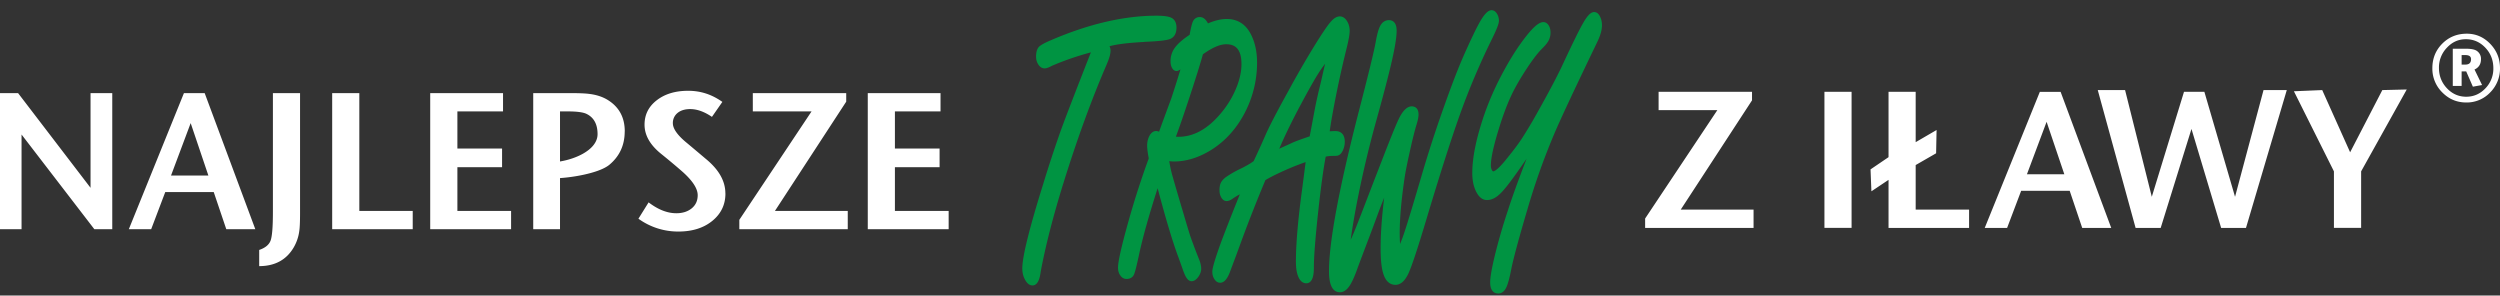 <svg xmlns="http://www.w3.org/2000/svg" width="203" height="24" fill="none"><rect width="100%" height="100%" fill="#333333" stroke="none"/><g clip-path="url(#a)"><path fill="#009442" d="M95.482 11.101c.287-.772.66-1.852 1.109-3.213.52-1.577.865-2.687 1.085-3.478.75-.54 1.381-.816 1.888-.816.531 0 1.243.17 1.243 1.607 0 .579-.129 1.21-.392 1.867a7.616 7.616 0 0 1-1.1 1.91c-1.108 1.414-2.323 2.128-3.599 2.128-.057 0-.134 0-.234-.01m2.605 1.235c1.18-.67 2.142-1.654 2.854-2.923a8.803 8.803 0 0 0 1.133-4.318c0-.955-.196-1.775-.579-2.446-.659-1.148-1.878-1.404-3.408-.743-.115-.222-.32-.516-.66-.516a.594.594 0 0 0-.564.362c-.08.173-.167.526-.263 1.076-.53.352-.922.69-1.161.998a1.833 1.833 0 0 0-.392 1.134c0 .203.033.376.1.516.115.241.268.294.383.294.095 0 .196-.038.325-.135a89.224 89.224 0 0 1-.755 2.384 456.49 456.49 0 0 0-.985 2.682.573.573 0 0 0-.234-.058c-.158 0-.378.072-.555.405a1.73 1.73 0 0 0-.177.787c0 .236.043.574.13 1.032a69.391 69.391 0 0 0-1.621 5.013c-.588 2.093-.875 3.353-.875 3.854 0 .246.062.459.177.623.163.246.368.299.511.299.278 0 .493-.12.598-.338.057-.116.153-.39.397-1.524.296-1.404.798-3.209 1.534-5.505.693 2.615 1.257 4.472 1.711 5.669.196.545.306.854.335.94.225.661.435.941.712.941.196 0 .378-.12.55-.362.153-.217.23-.434.23-.646 0-.213-.053-.463-.158-.729a45.294 45.294 0 0 1-.694-1.828c-.11-.314-.339-1.086-.678-2.234a221.89 221.89 0 0 1-.856-2.933 13.02 13.02 0 0 1-.21-1.013c.167.014.291.024.373.024.927 0 1.86-.265 2.777-.786m-5.162-8.93c1.486-.058 1.897-.16 2.083-.232.345-.145.517-.458.517-.931 0-.473-.22-.69-.407-.786-.229-.116-.63-.174-1.223-.174-2.62 0-5.502.67-8.566 1.992-.689.29-.885.45-.975.54-.153.17-.23.425-.23.787 0 .241.058.454.177.637.167.265.368.323.507.323.157 0 .358-.072.607-.212.975-.42 2.036-.787 3.16-1.09l-.11.28c-1.286 3.285-1.98 5.094-2.324 6.04a105.811 105.811 0 0 0-1.438 4.37c-1.143 3.662-1.697 5.905-1.697 6.856 0 .333.071.642.22.912.167.308.368.468.607.468.463 0 .607-.647.669-1.125.387-2.074 1.008-4.505 1.855-7.222 1.104-3.55 2.28-6.768 3.489-9.571.22-.507.325-.878.325-1.129a.78.78 0 0 0-.086-.376c.593-.164 1.54-.28 2.83-.348"/><path fill="#009442" d="M107.599 5.177c-.086.366-.181.781-.286 1.245l-.096.41a38.217 38.217 0 0 0-.449 2.002c-.211 1.129-.349 1.872-.421 2.238-.717.241-1.176.41-1.401.516-.473.218-.817.372-1.07.488.42-.994.994-2.171 1.701-3.503.65-1.216 1.148-2.103 1.487-2.634.172-.27.349-.521.531-.757m1.075 7.434c.158-.058.287-.207.392-.449.091-.217.134-.429.134-.65 0-.787-.516-.874-.741-.874-.12 0-.272.005-.483.02.11-.792.282-1.742.512-2.9a85.52 85.52 0 0 1 .831-3.725c.187-.733.278-1.23.278-1.53 0-.298-.072-.564-.211-.79-.2-.319-.425-.386-.583-.386-.258 0-.516.159-.789.492-.239.28-.64.868-1.228 1.814a78.01 78.01 0 0 0-2.204 3.82c-.827 1.491-1.429 2.65-1.749 3.349a82.422 82.422 0 0 1-1.033 2.277c-.263.198-.626.405-1.075.622a8.415 8.415 0 0 0-1.19.685c-.192.15-.32.295-.388.435-.08.15-.12.352-.12.627 0 .222.049.415.14.574.138.25.315.299.44.299.143 0 .305-.063.501-.203a5.7 5.7 0 0 1 .569-.347c-.086.222-.186.478-.301.757a161.58 161.58 0 0 0-1.195 3.064c-.66 1.809-.736 2.277-.736 2.475 0 .227.057.424.162.584.153.25.344.303.474.303.43 0 .678-.554.831-.97.115-.313.254-.684.416-1.109l.512-1.399a119.855 119.855 0 0 1 1.916-4.858c.435-.256.966-.521 1.63-.815a20.9 20.9 0 0 1 1.635-.647c-.076.613-.181 1.423-.315 2.432-.316 2.368-.474 4.274-.474 5.654 0 .502.063.912.187 1.21.186.45.459.546.655.546.616 0 .616-.98.616-1.298 0-.83.11-2.272.34-4.414.224-2.07.43-3.565.621-4.569.163-.043.378-.063.641-.063s.353-.019.387-.043m13.04-10.898c0-.222-.053-.42-.148-.58-.144-.255-.325-.308-.45-.308-.267 0-.545.265-.898.859-.301.511-.732 1.404-1.324 2.73-.459 1.033-.999 2.427-1.654 4.275a102.993 102.993 0 0 0-1.673 5.109c-.755 2.58-1.257 4.236-1.487 4.925a13.1 13.1 0 0 1-.397 1.086 14.279 14.279 0 0 1-.028-.844c0-1.288.143-2.866.42-4.68.077-.487.22-1.172.44-2.161.206-.922.383-1.616.526-2.07.096-.323.143-.574.143-.777 0-.598-.42-.646-.545-.646-.415 0-.793.405-1.156 1.23-.201.44-.598 1.423-1.214 3.006l-.818 2.113c-.789 2.06-1.262 3.28-1.448 3.73-.086.211-.196.467-.33.761.148-1.075.363-2.32.645-3.71a86.338 86.338 0 0 1 1.386-5.794c.603-2.156 1.043-3.835 1.305-4.983.268-1.173.397-1.988.397-2.495 0-.747-.392-.858-.626-.858-.21 0-.502.082-.707.463-.144.265-.263.714-.378 1.375-.129.714-.602 2.648-1.367 5.596-1.602 6.228-2.414 10.585-2.414 12.954 0 1.133.301 1.707.894 1.707.272 0 .53-.164.755-.492.196-.28.411-.743.645-1.394.024-.087.392-1.052.813-2.17.263-.681.554-1.463.879-2.346.177-.477.34-.897.493-1.273-.191 1.582-.287 2.957-.287 4.09 0 1 .081 1.714.253 2.181.239.666.65.801.952.801.425 0 .784-.328 1.075-.97.258-.573.736-2.006 1.41-4.26 1.147-3.825 2.099-6.797 2.835-8.838a57.964 57.964 0 0 1 2.457-5.774c.549-1.105.621-1.423.621-1.583m8.217-.352c-.153-.309-.344-.371-.483-.371-.267 0-.54.27-.903.907-.306.535-.827 1.592-1.64 3.333-.444.955-1.152 2.297-2.098 3.976a36.581 36.581 0 0 1-1.257 2.098c-.287.434-.689.965-1.191 1.582-.783.985-1.051 1.038-1.099 1.038-.014 0-.053 0-.11-.097a.793.793 0 0 1-.086-.4c0-.53.182-1.409.54-2.61.359-1.216.746-2.272 1.157-3.14.306-.633.703-1.318 1.209-2.09.483-.733.894-1.273 1.229-1.606.282-.28.459-.497.55-.676a1.37 1.37 0 0 0 .157-.675c0-.208-.048-.396-.143-.545-.139-.232-.316-.28-.435-.28-.21 0-.588.116-1.382 1.124-.64.806-1.276 1.795-1.892 2.943a23.486 23.486 0 0 0-1.506 3.387c-.66 1.91-.994 3.521-.994 4.795 0 .598.1 1.09.31 1.51.225.458.526.69.885.69.339 0 .678-.154 1.008-.458.301-.27.712-.777 1.305-1.607.316-.444.617-.873.899-1.288l-.058.154c-.65 1.689-1.123 3.001-1.448 4.014a47.316 47.316 0 0 0-1.037 3.551c-.277 1.129-.411 1.886-.411 2.32 0 .787.411.903.655.903.191 0 .458-.087.65-.487.129-.27.258-.734.396-1.429.153-.805.593-2.45 1.315-4.892a55.63 55.63 0 0 1 2.218-6.233c.569-1.321 1.735-3.801 3.456-7.371.258-.53.387-.98.387-1.366 0-.265-.053-.501-.153-.7"/><path fill="#fff" d="M9.116 18.613H7.662l-5.912-7.69v7.69H0V7.56h1.467l5.885 7.69V7.56h1.764v11.053Zm7.805-4.357-1.438-4.26-1.597 4.26h3.035Zm3.815 4.357h-2.361l-1.019-3.015h-3.938l-1.143 3.015H10.46l4.474-11.048h1.687l4.111 11.048h.005Zm3.628-1.313c0 .695-.02 1.178-.062 1.453a3.54 3.54 0 0 1-.454 1.34c-.593 1.01-1.53 1.516-2.801 1.516v-1.313c.492-.168.803-.424.927-.767.124-.342.186-1.114.186-2.31V7.56h2.204v9.74Zm9.149 1.313h-6.54V7.56h2.204v9.567h4.336v1.486Zm7.987 0h-6.567V7.56h5.913v1.486H37.14v3.015h3.628v1.515H37.14v3.55h4.36v1.487Zm9.226-7.941c0 1.114-.416 2.016-1.243 2.706-.827.69-3.178 1.09-4.531 1.105v-1.307c1.544-.116 3.57-.946 3.57-2.282 0-.82-.31-1.375-.927-1.66-.282-.125-.784-.188-1.51-.188h-.612v9.567h-2.175V7.56h2.892c.77 0 1.32.02 1.644.063.602.072 1.114.241 1.535.506.908.57 1.362 1.414 1.362 2.543m8.174 5.037c0 .907-.354 1.645-1.061 2.224-.708.578-1.626.868-2.754.868a5.477 5.477 0 0 1-3.25-1.042l.827-1.327c.77.589 1.52.883 2.251.883.512 0 .928-.135 1.253-.4.325-.27.482-.623.482-1.067 0-.526-.401-1.153-1.204-1.876a54.39 54.39 0 0 0-1.75-1.467c-.908-.728-1.362-1.52-1.362-2.383 0-.81.33-1.472.994-1.983.66-.511 1.51-.767 2.543-.767 1.033 0 1.931.3 2.782.902L57.81 9.49c-.617-.42-1.204-.632-1.769-.632-.425 0-.77.106-1.022.313a1.034 1.034 0 0 0-.383.835c0 .42.335.917 1 1.486.238.198.802.67 1.687 1.418 1.051.864 1.577 1.795 1.577 2.794m9.938 2.909h-8.805v-.762l5.865-8.805h-4.77V7.56h7.585v.695l-5.788 8.872h5.913v1.486Zm8.192 0h-6.567V7.56h5.908v1.486h-3.704v3.015h3.628v1.515h-3.628v3.55h4.364v1.487Zm65.359-.107h-8.805v-.762l5.865-8.804h-4.771V7.454h7.586v.695l-5.788 8.872h5.913v1.485Zm7.959-11.052h-2.204v11.048h2.204V7.454Zm9.541 11.052h-6.54v-3.902l-1.391.93-.071-1.78 1.462-.993V7.454h2.204v4.09l1.697-.988-.038 1.891-1.659.955v3.619h4.336v1.485Zm7.734-4.356-1.439-4.26-1.597 4.26h3.036Zm3.814 4.357h-2.361l-1.018-3.016h-3.939l-1.142 3.016h-1.817l4.474-11.048h1.688l4.11 11.048h.005Zm14.25-11.193-3.313 11.193h-2.017l-2.409-8.038-2.5 8.038h-2.037l-3.073-11.193h2.218l2.17 8.665 2.615-8.525h1.654l2.49 8.525 2.314-8.665h1.888Zm9.741-.048-3.704 6.648v4.588h-2.209v-4.588l-3.25-6.504 2.299-.096 2.266 5.051 2.615-5.051 1.983-.048ZM203 5.529a2.73 2.73 0 0 1-.798 1.978 2.617 2.617 0 0 1-1.941.815c-.76 0-1.405-.27-1.945-.815a2.697 2.697 0 0 1-.808-1.978c0-.777.267-1.447.808-1.988.54-.54 1.204-.805 1.988-.805.736 0 1.372.275 1.903.825.53.55.793 1.206.793 1.973v-.005Zm-.54.015c0-.657-.215-1.211-.65-1.67-.435-.458-.961-.69-1.578-.69-.616 0-1.113.232-1.544.69a2.312 2.312 0 0 0-.645 1.64c0 .637.215 1.197.65 1.655.435.459.956.685 1.563.685s1.128-.226 1.559-.68a2.29 2.29 0 0 0 .645-1.63Zm-.913 1.36-.75.135-.541-1.24h-.372v1.177h-.718v-3.02h1.062c.42 0 .707.058.87.164a.77.77 0 0 1 .358.68c0 .406-.177.686-.526.845l.612 1.254.005.005Zm-.899-2.099c0-.222-.153-.332-.463-.332h-.301v.771h.301c.31 0 .463-.144.463-.439Z"/></g><defs><clipPath id="a"><path fill="#fff" d="M0 .83h203v22.998H0z"/></clipPath></defs></svg>